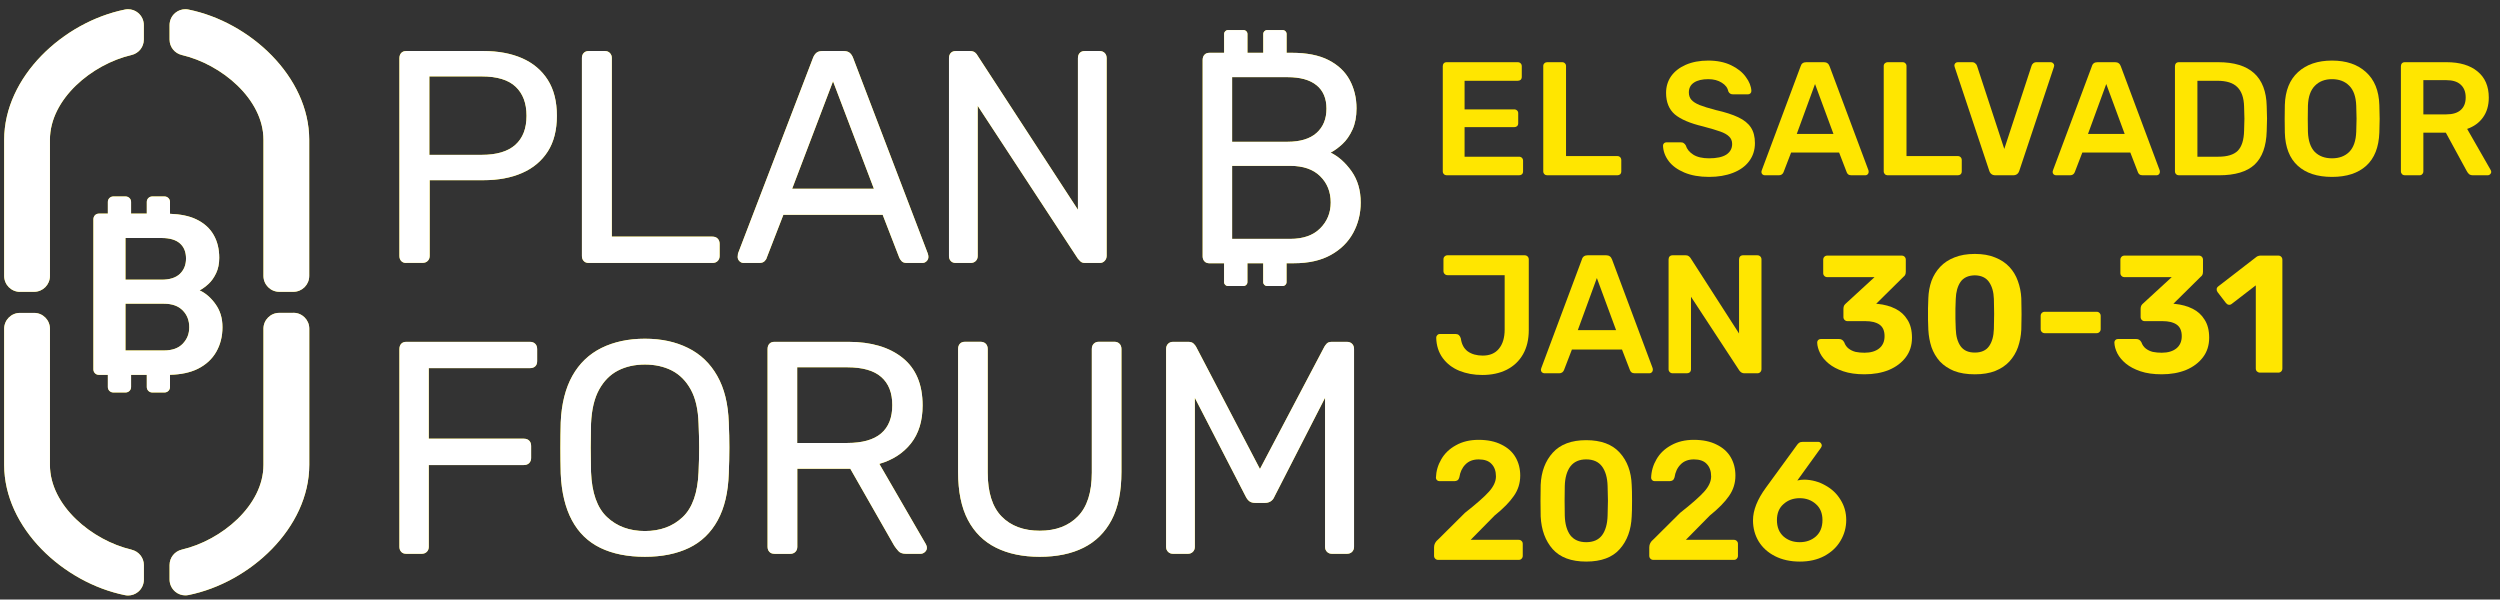 <?xml version="1.0" encoding="UTF-8"?> <svg xmlns="http://www.w3.org/2000/svg" width="221" height="53" viewBox="0 0 221 53" fill="none"><rect x="0" y="0" width="221" height="53" fill="#333333" stroke="none"/><path d="M3.016 27.661C3.787 27.661 4.414 28.287 4.414 29.059V41.1C4.414 44.695 8.127 47.772 11.629 48.59L11.633 48.595C12.269 48.745 12.718 49.301 12.718 49.955V51.237C12.718 51.662 12.531 52.06 12.204 52.326C11.952 52.532 11.642 52.64 11.324 52.64C11.231 52.64 11.142 52.63 11.049 52.612C5.592 51.508 0.369 46.669 0.369 41.1V29.059C0.369 28.287 0.996 27.661 1.768 27.661H3.016ZM25.941 27.652C26.713 27.652 27.34 28.279 27.34 29.05V41.09C27.34 46.659 22.117 51.498 16.66 52.602C16.567 52.62 16.477 52.63 16.384 52.63C16.066 52.63 15.757 52.522 15.505 52.317C15.178 52.045 14.99 51.648 14.99 51.228V49.947C14.99 49.297 15.435 48.735 16.075 48.585C19.577 47.772 23.29 44.691 23.29 41.095V29.054C23.29 28.283 23.917 27.657 24.689 27.657H25.936L25.941 27.652ZM91.92 49.222H91.906C91.909 49.222 91.911 49.221 91.913 49.221C91.915 49.221 91.918 49.222 91.92 49.222ZM57.012 49.221H57.007L57.009 49.22L57.012 49.221ZM86.674 30.214C86.87 30.214 87.025 30.27 87.142 30.387C87.258 30.504 87.314 30.658 87.314 30.855V41.778C87.314 43.526 87.726 44.822 88.544 45.658C89.362 46.495 90.489 46.916 91.915 46.916C93.341 46.916 94.445 46.495 95.272 45.658C96.1 44.822 96.517 43.526 96.517 41.778V30.855C96.517 30.658 96.573 30.504 96.689 30.387C96.806 30.27 96.951 30.214 97.129 30.214H98.522C98.7 30.214 98.85 30.27 98.962 30.387C99.079 30.504 99.135 30.658 99.135 30.855V41.722C99.135 43.452 98.845 44.868 98.266 45.967C97.686 47.066 96.858 47.88 95.787 48.417C94.718 48.954 93.425 49.22 91.913 49.221C90.415 49.22 89.131 48.954 88.053 48.417C86.973 47.88 86.145 47.066 85.565 45.967C84.986 44.868 84.696 43.456 84.696 41.722V30.855C84.696 30.658 84.747 30.504 84.855 30.387C84.962 30.27 85.112 30.214 85.309 30.214H86.674ZM57.007 29.943C58.466 29.943 59.723 30.214 60.822 30.761C61.921 31.303 62.781 32.126 63.403 33.225C64.03 34.324 64.367 35.694 64.423 37.335C64.46 38.121 64.475 38.873 64.475 39.598C64.475 40.323 64.456 41.076 64.423 41.862C64.371 43.521 64.044 44.9 63.445 45.994C62.847 47.089 62.005 47.903 60.916 48.431C59.827 48.954 58.528 49.22 57.009 49.22C55.476 49.22 54.163 48.959 53.074 48.431C51.985 47.903 51.148 47.093 50.559 45.994C49.97 44.896 49.638 43.517 49.567 41.862C49.549 41.076 49.539 40.323 49.539 39.598C49.539 38.873 49.549 38.121 49.567 37.335C49.638 35.694 49.984 34.324 50.597 33.225C51.214 32.126 52.069 31.308 53.168 30.761C54.267 30.219 55.548 29.943 57.007 29.943ZM74.998 30.219C77.013 30.219 78.613 30.692 79.791 31.636C80.969 32.581 81.558 33.983 81.559 35.839C81.559 37.214 81.212 38.331 80.529 39.197C79.842 40.062 78.912 40.665 77.733 41.006L81.857 48.127C81.909 48.235 81.938 48.333 81.938 48.422C81.938 48.567 81.881 48.689 81.765 48.796C81.648 48.904 81.516 48.955 81.376 48.955H80.09C79.786 48.955 79.562 48.876 79.422 48.717C79.277 48.558 79.155 48.394 79.048 48.236L75.167 41.437H70.481V48.343C70.481 48.521 70.425 48.67 70.309 48.787C70.192 48.904 70.037 48.96 69.841 48.96H68.476L68.466 48.955C68.27 48.955 68.115 48.899 68.013 48.782C67.905 48.666 67.853 48.52 67.853 48.338V30.86C67.853 30.663 67.905 30.509 68.013 30.392C68.12 30.275 68.27 30.219 68.466 30.219H74.998ZM46.844 30.219C47.04 30.219 47.195 30.275 47.312 30.392C47.428 30.509 47.484 30.663 47.484 30.86V31.93C47.484 32.126 47.428 32.276 47.312 32.384C47.195 32.492 47.04 32.543 46.844 32.543H37.903V38.781H46.31C46.507 38.781 46.661 38.837 46.778 38.953C46.895 39.07 46.951 39.225 46.951 39.421V40.492C46.951 40.669 46.891 40.819 46.778 40.936C46.661 41.053 46.507 41.109 46.31 41.109H37.903V48.338C37.903 48.516 37.847 48.666 37.73 48.782C37.614 48.899 37.46 48.955 37.264 48.955H35.921C35.725 48.955 35.571 48.899 35.468 48.782C35.36 48.666 35.309 48.52 35.309 48.338V30.86C35.309 30.663 35.36 30.509 35.468 30.392C35.575 30.275 35.725 30.219 35.921 30.219H46.844ZM105.034 30.219C105.249 30.219 105.408 30.271 105.516 30.378C105.623 30.486 105.693 30.575 105.73 30.645L111.379 41.46L117.079 30.645C117.117 30.575 117.182 30.486 117.28 30.378C117.378 30.271 117.532 30.219 117.747 30.219H119.057C119.253 30.219 119.408 30.275 119.524 30.392C119.641 30.509 119.697 30.663 119.697 30.86V48.338C119.697 48.516 119.637 48.666 119.524 48.782C119.408 48.899 119.253 48.955 119.057 48.955H117.747C117.57 48.955 117.42 48.899 117.308 48.782C117.191 48.666 117.135 48.52 117.135 48.338V35.166L112.665 43.891C112.595 44.069 112.487 44.21 112.342 44.308C112.197 44.406 112.02 44.457 111.81 44.457H110.981C110.748 44.457 110.57 44.406 110.443 44.308C110.317 44.21 110.21 44.073 110.121 43.891L105.623 35.166V48.338C105.623 48.516 105.567 48.666 105.45 48.782C105.333 48.899 105.188 48.955 105.011 48.955H103.696C103.519 48.955 103.369 48.899 103.257 48.782C103.14 48.666 103.084 48.52 103.084 48.338V30.86C103.084 30.663 103.14 30.509 103.257 30.392C103.374 30.275 103.519 30.219 103.696 30.219H105.034ZM57.012 32.225C56.119 32.225 55.324 32.402 54.632 32.757C53.935 33.117 53.379 33.679 52.958 34.446C52.537 35.212 52.303 36.213 52.247 37.443C52.228 38.228 52.219 38.939 52.219 39.571C52.219 40.202 52.228 40.922 52.247 41.726C52.317 43.563 52.79 44.896 53.664 45.714C54.538 46.537 55.656 46.944 57.012 46.944C58.368 46.944 59.481 46.532 60.346 45.714C61.211 44.896 61.678 43.563 61.753 41.726C61.79 40.922 61.805 40.206 61.805 39.571C61.805 38.935 61.786 38.228 61.753 37.443C61.715 36.213 61.491 35.212 61.07 34.446C60.65 33.679 60.093 33.117 59.397 32.757C58.7 32.402 57.905 32.225 57.012 32.225ZM70.472 39.159H74.891C76.228 39.159 77.228 38.879 77.888 38.318C78.547 37.757 78.879 36.924 78.879 35.816C78.879 34.708 78.552 33.899 77.902 33.324C77.252 32.753 76.247 32.468 74.891 32.468H70.472V39.159ZM11.109 17.369C11.371 17.369 11.587 17.584 11.587 17.846V18.884H12.976V17.846C12.976 17.584 13.19 17.369 13.452 17.369H14.551C14.812 17.369 15.028 17.584 15.028 17.846V18.899C15.954 18.936 16.73 19.09 17.343 19.385C18.035 19.717 18.549 20.175 18.881 20.759C19.218 21.339 19.381 22.022 19.381 22.793C19.381 23.312 19.288 23.762 19.105 24.15C18.919 24.538 18.698 24.856 18.432 25.099C18.165 25.342 17.904 25.534 17.646 25.669C18.179 25.912 18.647 26.319 19.054 26.889C19.46 27.459 19.666 28.114 19.666 28.928C19.666 29.741 19.479 30.471 19.114 31.107C18.75 31.743 18.207 32.244 17.487 32.604C16.814 32.936 15.991 33.109 15.028 33.132V34.216C15.028 34.478 14.813 34.694 14.551 34.694H13.452C13.19 34.694 12.976 34.478 12.976 34.216V33.136H11.587V34.216C11.587 34.478 11.371 34.694 11.109 34.694H10.011C9.744 34.694 9.534 34.478 9.534 34.216V33.136H8.743C8.608 33.136 8.491 33.09 8.397 32.996C8.304 32.903 8.257 32.785 8.257 32.65V19.389C8.257 19.244 8.304 19.123 8.397 19.025C8.491 18.931 8.608 18.884 8.743 18.884H9.534V17.846C9.534 17.584 9.749 17.369 10.011 17.369H11.109ZM11.091 26.847V30.981H14.49C15.22 30.981 15.78 30.784 16.159 30.382C16.538 29.98 16.73 29.522 16.73 28.923C16.729 28.325 16.538 27.829 16.15 27.437C15.762 27.044 15.21 26.847 14.49 26.847H11.091ZM11.32 0.817C11.638 0.817 11.951 0.924 12.199 1.13C12.526 1.401 12.713 1.794 12.713 2.219V3.5C12.713 4.15 12.269 4.712 11.629 4.862C8.127 5.675 4.414 8.756 4.414 12.352V24.393C4.414 25.169 3.787 25.795 3.016 25.795H1.768V25.8C0.996 25.8 0.369 25.168 0.369 24.397V12.357C0.369 6.788 5.592 1.949 11.044 0.845C11.137 0.826 11.232 0.817 11.32 0.817ZM16.384 0.817C16.477 0.817 16.567 0.826 16.66 0.845C22.112 1.949 27.335 6.788 27.335 12.352V24.393C27.335 25.169 26.708 25.795 25.936 25.795H24.689C23.917 25.795 23.29 25.164 23.29 24.393V12.352C23.29 8.756 19.577 5.68 16.075 4.862C15.435 4.712 14.99 4.15 14.99 3.5V2.219C14.99 1.794 15.178 1.397 15.505 1.13C15.757 0.924 16.066 0.817 16.384 0.817ZM109.934 2.658C110.121 2.659 110.274 2.812 110.274 2.999V4.668H111.673V2.999C111.673 2.812 111.828 2.658 112.015 2.658H113.394C113.581 2.658 113.735 2.812 113.735 2.999V4.668H114.202C115.53 4.668 116.615 4.884 117.457 5.319C118.299 5.753 118.92 6.343 119.317 7.086C119.715 7.83 119.916 8.662 119.916 9.583C119.916 10.313 119.795 10.935 119.557 11.458C119.318 11.982 119.023 12.407 118.668 12.735C118.313 13.062 117.967 13.315 117.63 13.492C118.322 13.829 118.934 14.376 119.477 15.138C120.014 15.9 120.286 16.822 120.286 17.902C120.286 18.874 120.066 19.772 119.622 20.585C119.178 21.403 118.519 22.054 117.64 22.54C116.765 23.027 115.675 23.27 114.385 23.27H113.73V24.944C113.73 25.131 113.576 25.284 113.389 25.284H112.01C111.823 25.284 111.668 25.131 111.668 24.944V23.27H110.271V24.944C110.27 25.131 110.116 25.284 109.929 25.284H108.55C108.363 25.284 108.208 25.131 108.208 24.944V23.27H106.922L106.927 23.274C106.73 23.274 106.581 23.218 106.474 23.101C106.366 22.984 106.314 22.839 106.314 22.661V5.305C106.314 5.113 106.366 4.959 106.474 4.842C106.581 4.725 106.73 4.668 106.927 4.668H108.213V2.999C108.213 2.812 108.367 2.659 108.554 2.658H109.934ZM11.091 24.725H14.289C15.009 24.725 15.547 24.551 15.907 24.205C16.262 23.859 16.444 23.42 16.444 22.85C16.444 22.279 16.267 21.835 15.907 21.517C15.547 21.199 15.009 21.04 14.289 21.04H11.091V24.725ZM42.72 4.51C44.038 4.51 45.189 4.725 46.161 5.151C47.134 5.581 47.887 6.217 48.425 7.064C48.962 7.91 49.228 8.967 49.228 10.234C49.228 11.501 48.962 12.553 48.425 13.39C47.887 14.227 47.134 14.863 46.161 15.288C45.189 15.718 44.043 15.929 42.72 15.929H37.983V22.62C37.983 22.798 37.927 22.948 37.81 23.065C37.694 23.181 37.539 23.238 37.343 23.238H35.926L35.921 23.246C35.725 23.246 35.571 23.19 35.468 23.073C35.36 22.957 35.309 22.811 35.309 22.629V5.151C35.309 4.954 35.36 4.8 35.468 4.683C35.575 4.566 35.725 4.51 35.921 4.51H42.72ZM53.472 4.51C53.649 4.51 53.799 4.566 53.911 4.683C54.028 4.8 54.084 4.946 54.084 5.123V20.918H62.974C63.17 20.918 63.324 20.974 63.44 21.091C63.557 21.208 63.614 21.363 63.614 21.559V22.629C63.614 22.807 63.557 22.957 63.44 23.073C63.324 23.19 63.17 23.246 62.974 23.246H52.055C51.858 23.246 51.704 23.19 51.602 23.073C51.494 22.957 51.442 22.811 51.442 22.629V5.123C51.442 4.946 51.494 4.795 51.602 4.683C51.709 4.566 51.859 4.51 52.055 4.51H53.472ZM74.551 4.51C74.799 4.51 74.986 4.562 75.112 4.669C75.239 4.777 75.337 4.917 75.407 5.1L82.019 22.419C82.056 22.526 82.07 22.625 82.07 22.713C82.07 22.858 82.019 22.98 81.911 23.087C81.804 23.195 81.677 23.246 81.537 23.246H80.172C79.957 23.246 79.802 23.195 79.704 23.087C79.606 22.98 79.54 22.882 79.503 22.793L78.03 18.991H69.249L67.775 22.793C67.757 22.882 67.696 22.98 67.589 23.087C67.481 23.195 67.322 23.246 67.107 23.246H65.742C65.597 23.246 65.476 23.195 65.368 23.087C65.261 22.98 65.209 22.853 65.209 22.713C65.209 22.625 65.218 22.526 65.236 22.419L71.877 5.1C71.947 4.922 72.045 4.777 72.171 4.669C72.297 4.562 72.485 4.51 72.732 4.51H74.551ZM85.732 4.51C85.947 4.51 86.106 4.562 86.214 4.66C86.321 4.758 86.382 4.833 86.4 4.889L95.289 18.542V5.151C95.289 4.954 95.341 4.8 95.448 4.683C95.556 4.566 95.706 4.51 95.902 4.51H97.188C97.384 4.51 97.538 4.566 97.655 4.683C97.772 4.8 97.828 4.954 97.828 5.151V22.606C97.828 22.783 97.772 22.938 97.655 23.06C97.538 23.186 97.393 23.246 97.216 23.246H95.93C95.734 23.246 95.584 23.195 95.49 23.087C95.392 22.98 95.326 22.91 95.289 22.872L86.429 9.355V22.629C86.429 22.807 86.373 22.957 86.256 23.073C86.139 23.19 85.984 23.246 85.788 23.246H84.502C84.306 23.246 84.152 23.19 84.049 23.073C83.941 22.957 83.89 22.811 83.89 22.629V5.151C83.89 4.954 83.941 4.8 84.049 4.683C84.156 4.566 84.306 4.51 84.502 4.51H85.732ZM108.919 21.118H114.048C115.198 21.118 116.082 20.81 116.704 20.188C117.326 19.566 117.635 18.804 117.635 17.902C117.635 16.966 117.326 16.19 116.704 15.577C116.087 14.965 115.198 14.661 114.048 14.661H108.919V21.118ZM70.025 16.687H77.254L73.64 7.185L70.025 16.687ZM37.955 13.689H42.584C43.903 13.689 44.894 13.394 45.554 12.805C46.213 12.216 46.545 11.36 46.545 10.239C46.545 9.116 46.223 8.274 45.582 7.666C44.941 7.058 43.94 6.755 42.584 6.755H37.955V13.689ZM108.919 12.533H113.81C114.941 12.533 115.801 12.272 116.386 11.748C116.97 11.225 117.261 10.509 117.261 9.607C117.261 8.704 116.97 8.012 116.386 7.535V7.539C115.801 7.058 114.941 6.82 113.81 6.82H108.919V12.533Z" fill="#FFE605"></path><path d="M3.016 27.661C3.787 27.661 4.414 28.287 4.414 29.059V41.1C4.414 44.695 8.127 47.772 11.629 48.59L11.633 48.595C12.269 48.745 12.718 49.301 12.718 49.955V51.237C12.718 51.662 12.531 52.06 12.204 52.326C11.952 52.532 11.642 52.64 11.324 52.64C11.231 52.64 11.142 52.63 11.049 52.612C5.592 51.508 0.369 46.669 0.369 41.1V29.059C0.369 28.287 0.996 27.661 1.768 27.661H3.016ZM25.941 27.652C26.713 27.652 27.34 28.279 27.34 29.05V41.09C27.34 46.659 22.117 51.498 16.66 52.602C16.567 52.62 16.477 52.63 16.384 52.63C16.066 52.63 15.757 52.522 15.505 52.317C15.178 52.045 14.99 51.648 14.99 51.228V49.947C14.99 49.297 15.435 48.735 16.075 48.585C19.577 47.772 23.29 44.691 23.29 41.095V29.054C23.29 28.283 23.917 27.657 24.689 27.657H25.936L25.941 27.652ZM91.92 49.222H91.906C91.909 49.222 91.911 49.221 91.913 49.221C91.915 49.221 91.918 49.222 91.92 49.222ZM57.012 49.221H57.007L57.009 49.22L57.012 49.221ZM86.674 30.214C86.87 30.214 87.025 30.27 87.142 30.387C87.258 30.504 87.314 30.658 87.314 30.855V41.778C87.314 43.526 87.726 44.822 88.544 45.658C89.362 46.495 90.489 46.916 91.915 46.916C93.341 46.916 94.445 46.495 95.272 45.658C96.1 44.822 96.517 43.526 96.517 41.778V30.855C96.517 30.658 96.573 30.504 96.689 30.387C96.806 30.27 96.951 30.214 97.129 30.214H98.522C98.7 30.214 98.85 30.27 98.962 30.387C99.079 30.504 99.135 30.658 99.135 30.855V41.722C99.135 43.452 98.845 44.868 98.266 45.967C97.686 47.066 96.858 47.88 95.787 48.417C94.718 48.954 93.425 49.22 91.913 49.221C90.415 49.22 89.131 48.954 88.053 48.417C86.973 47.88 86.145 47.066 85.565 45.967C84.986 44.868 84.696 43.456 84.696 41.722V30.855C84.696 30.658 84.747 30.504 84.855 30.387C84.962 30.27 85.112 30.214 85.309 30.214H86.674ZM57.007 29.943C58.466 29.943 59.723 30.214 60.822 30.761C61.921 31.303 62.781 32.126 63.403 33.225C64.03 34.324 64.367 35.694 64.423 37.335C64.46 38.121 64.475 38.873 64.475 39.598C64.475 40.323 64.456 41.076 64.423 41.862C64.371 43.521 64.044 44.9 63.445 45.994C62.847 47.089 62.005 47.903 60.916 48.431C59.827 48.954 58.528 49.22 57.009 49.22C55.476 49.22 54.163 48.959 53.074 48.431C51.985 47.903 51.148 47.093 50.559 45.994C49.97 44.896 49.638 43.517 49.567 41.862C49.549 41.076 49.539 40.323 49.539 39.598C49.539 38.873 49.549 38.121 49.567 37.335C49.638 35.694 49.984 34.324 50.597 33.225C51.214 32.126 52.069 31.308 53.168 30.761C54.267 30.219 55.548 29.943 57.007 29.943ZM74.998 30.219C77.013 30.219 78.613 30.692 79.791 31.636C80.969 32.581 81.558 33.983 81.559 35.839C81.559 37.214 81.212 38.331 80.529 39.197C79.842 40.062 78.912 40.665 77.733 41.006L81.857 48.127C81.909 48.235 81.938 48.333 81.938 48.422C81.938 48.567 81.881 48.689 81.765 48.796C81.648 48.904 81.516 48.955 81.376 48.955H80.09C79.786 48.955 79.562 48.876 79.422 48.717C79.277 48.558 79.155 48.394 79.048 48.236L75.167 41.437H70.481V48.343C70.481 48.521 70.425 48.67 70.309 48.787C70.192 48.904 70.037 48.96 69.841 48.96H68.476L68.466 48.955C68.27 48.955 68.115 48.899 68.013 48.782C67.905 48.666 67.853 48.52 67.853 48.338V30.86C67.853 30.663 67.905 30.509 68.013 30.392C68.12 30.275 68.27 30.219 68.466 30.219H74.998ZM46.844 30.219C47.04 30.219 47.195 30.275 47.312 30.392C47.428 30.509 47.484 30.663 47.484 30.86V31.93C47.484 32.126 47.428 32.276 47.312 32.384C47.195 32.492 47.04 32.543 46.844 32.543H37.903V38.781H46.31C46.507 38.781 46.661 38.837 46.778 38.953C46.895 39.07 46.951 39.225 46.951 39.421V40.492C46.951 40.669 46.891 40.819 46.778 40.936C46.661 41.053 46.507 41.109 46.31 41.109H37.903V48.338C37.903 48.516 37.847 48.666 37.73 48.782C37.614 48.899 37.46 48.955 37.264 48.955H35.921C35.725 48.955 35.571 48.899 35.468 48.782C35.36 48.666 35.309 48.52 35.309 48.338V30.86C35.309 30.663 35.36 30.509 35.468 30.392C35.575 30.275 35.725 30.219 35.921 30.219H46.844ZM105.034 30.219C105.249 30.219 105.408 30.271 105.516 30.378C105.623 30.486 105.693 30.575 105.73 30.645L111.379 41.46L117.079 30.645C117.117 30.575 117.182 30.486 117.28 30.378C117.378 30.271 117.532 30.219 117.747 30.219H119.057C119.253 30.219 119.408 30.275 119.524 30.392C119.641 30.509 119.697 30.663 119.697 30.86V48.338C119.697 48.516 119.637 48.666 119.524 48.782C119.408 48.899 119.253 48.955 119.057 48.955H117.747C117.57 48.955 117.42 48.899 117.308 48.782C117.191 48.666 117.135 48.52 117.135 48.338V35.166L112.665 43.891C112.595 44.069 112.487 44.21 112.342 44.308C112.197 44.406 112.02 44.457 111.81 44.457H110.981C110.748 44.457 110.57 44.406 110.443 44.308C110.317 44.21 110.21 44.073 110.121 43.891L105.623 35.166V48.338C105.623 48.516 105.567 48.666 105.45 48.782C105.333 48.899 105.188 48.955 105.011 48.955H103.696C103.519 48.955 103.369 48.899 103.257 48.782C103.14 48.666 103.084 48.52 103.084 48.338V30.86C103.084 30.663 103.14 30.509 103.257 30.392C103.374 30.275 103.519 30.219 103.696 30.219H105.034ZM57.012 32.225C56.119 32.225 55.324 32.402 54.632 32.757C53.935 33.117 53.379 33.679 52.958 34.446C52.537 35.212 52.303 36.213 52.247 37.443C52.228 38.228 52.219 38.939 52.219 39.571C52.219 40.202 52.228 40.922 52.247 41.726C52.317 43.563 52.79 44.896 53.664 45.714C54.538 46.537 55.656 46.944 57.012 46.944C58.368 46.944 59.481 46.532 60.346 45.714C61.211 44.896 61.678 43.563 61.753 41.726C61.79 40.922 61.805 40.206 61.805 39.571C61.805 38.935 61.786 38.228 61.753 37.443C61.715 36.213 61.491 35.212 61.07 34.446C60.65 33.679 60.093 33.117 59.397 32.757C58.7 32.402 57.905 32.225 57.012 32.225ZM70.472 39.159H74.891C76.228 39.159 77.228 38.879 77.888 38.318C78.547 37.757 78.879 36.924 78.879 35.816C78.879 34.708 78.552 33.899 77.902 33.324C77.252 32.753 76.247 32.468 74.891 32.468H70.472V39.159ZM11.109 17.369C11.371 17.369 11.587 17.584 11.587 17.846V18.884H12.976V17.846C12.976 17.584 13.19 17.369 13.452 17.369H14.551C14.812 17.369 15.028 17.584 15.028 17.846V18.899C15.954 18.936 16.73 19.09 17.343 19.385C18.035 19.717 18.549 20.175 18.881 20.759C19.218 21.339 19.381 22.022 19.381 22.793C19.381 23.312 19.288 23.762 19.105 24.15C18.919 24.538 18.698 24.856 18.432 25.099C18.165 25.342 17.904 25.534 17.646 25.669C18.179 25.912 18.647 26.319 19.054 26.889C19.46 27.459 19.666 28.114 19.666 28.928C19.666 29.741 19.479 30.471 19.114 31.107C18.75 31.743 18.207 32.244 17.487 32.604C16.814 32.936 15.991 33.109 15.028 33.132V34.216C15.028 34.478 14.813 34.694 14.551 34.694H13.452C13.19 34.694 12.976 34.478 12.976 34.216V33.136H11.587V34.216C11.587 34.478 11.371 34.694 11.109 34.694H10.011C9.744 34.694 9.534 34.478 9.534 34.216V33.136H8.743C8.608 33.136 8.491 33.09 8.397 32.996C8.304 32.903 8.257 32.785 8.257 32.65V19.389C8.257 19.244 8.304 19.123 8.397 19.025C8.491 18.931 8.608 18.884 8.743 18.884H9.534V17.846C9.534 17.584 9.749 17.369 10.011 17.369H11.109ZM11.091 26.847V30.981H14.49C15.22 30.981 15.78 30.784 16.159 30.382C16.538 29.98 16.73 29.522 16.73 28.923C16.729 28.325 16.538 27.829 16.15 27.437C15.762 27.044 15.21 26.847 14.49 26.847H11.091ZM11.32 0.817C11.638 0.817 11.951 0.924 12.199 1.13C12.526 1.401 12.713 1.794 12.713 2.219V3.5C12.713 4.15 12.269 4.712 11.629 4.862C8.127 5.675 4.414 8.756 4.414 12.352V24.393C4.414 25.169 3.787 25.795 3.016 25.795H1.768V25.8C0.996 25.8 0.369 25.168 0.369 24.397V12.357C0.369 6.788 5.592 1.949 11.044 0.845C11.137 0.826 11.232 0.817 11.32 0.817ZM16.384 0.817C16.477 0.817 16.567 0.826 16.66 0.845C22.112 1.949 27.335 6.788 27.335 12.352V24.393C27.335 25.169 26.708 25.795 25.936 25.795H24.689C23.917 25.795 23.29 25.164 23.29 24.393V12.352C23.29 8.756 19.577 5.68 16.075 4.862C15.435 4.712 14.99 4.15 14.99 3.5V2.219C14.99 1.794 15.178 1.397 15.505 1.13C15.757 0.924 16.066 0.817 16.384 0.817ZM109.934 2.658C110.121 2.659 110.274 2.812 110.274 2.999V4.668H111.673V2.999C111.673 2.812 111.828 2.658 112.015 2.658H113.394C113.581 2.658 113.735 2.812 113.735 2.999V4.668H114.202C115.53 4.668 116.615 4.884 117.457 5.319C118.299 5.753 118.92 6.343 119.317 7.086C119.715 7.83 119.916 8.662 119.916 9.583C119.916 10.313 119.795 10.935 119.557 11.458C119.318 11.982 119.023 12.407 118.668 12.735C118.313 13.062 117.967 13.315 117.63 13.492C118.322 13.829 118.934 14.376 119.477 15.138C120.014 15.9 120.286 16.822 120.286 17.902C120.286 18.874 120.066 19.772 119.622 20.585C119.178 21.403 118.519 22.054 117.64 22.54C116.765 23.027 115.675 23.27 114.385 23.27H113.73V24.944C113.73 25.131 113.576 25.284 113.389 25.284H112.01C111.823 25.284 111.668 25.131 111.668 24.944V23.27H110.271V24.944C110.27 25.131 110.116 25.284 109.929 25.284H108.55C108.363 25.284 108.208 25.131 108.208 24.944V23.27H106.922L106.927 23.274C106.73 23.274 106.581 23.218 106.474 23.101C106.366 22.984 106.314 22.839 106.314 22.661V5.305C106.314 5.113 106.366 4.959 106.474 4.842C106.581 4.725 106.73 4.668 106.927 4.668H108.213V2.999C108.213 2.812 108.367 2.659 108.554 2.658H109.934ZM11.091 24.725H14.289C15.009 24.725 15.547 24.551 15.907 24.205C16.262 23.859 16.444 23.42 16.444 22.85C16.444 22.279 16.267 21.835 15.907 21.517C15.547 21.199 15.009 21.04 14.289 21.04H11.091V24.725ZM42.72 4.51C44.038 4.51 45.189 4.725 46.161 5.151C47.134 5.581 47.887 6.217 48.425 7.064C48.962 7.91 49.228 8.967 49.228 10.234C49.228 11.501 48.962 12.553 48.425 13.39C47.887 14.227 47.134 14.863 46.161 15.288C45.189 15.718 44.043 15.929 42.72 15.929H37.983V22.62C37.983 22.798 37.927 22.948 37.81 23.065C37.694 23.181 37.539 23.238 37.343 23.238H35.926L35.921 23.246C35.725 23.246 35.571 23.19 35.468 23.073C35.36 22.957 35.309 22.811 35.309 22.629V5.151C35.309 4.954 35.36 4.8 35.468 4.683C35.575 4.566 35.725 4.51 35.921 4.51H42.72ZM53.472 4.51C53.649 4.51 53.799 4.566 53.911 4.683C54.028 4.8 54.084 4.946 54.084 5.123V20.918H62.974C63.17 20.918 63.324 20.974 63.44 21.091C63.557 21.208 63.614 21.363 63.614 21.559V22.629C63.614 22.807 63.557 22.957 63.44 23.073C63.324 23.19 63.17 23.246 62.974 23.246H52.055C51.858 23.246 51.704 23.19 51.602 23.073C51.494 22.957 51.442 22.811 51.442 22.629V5.123C51.442 4.946 51.494 4.795 51.602 4.683C51.709 4.566 51.859 4.51 52.055 4.51H53.472ZM74.551 4.51C74.799 4.51 74.986 4.562 75.112 4.669C75.239 4.777 75.337 4.917 75.407 5.1L82.019 22.419C82.056 22.526 82.07 22.625 82.07 22.713C82.07 22.858 82.019 22.98 81.911 23.087C81.804 23.195 81.677 23.246 81.537 23.246H80.172C79.957 23.246 79.802 23.195 79.704 23.087C79.606 22.98 79.54 22.882 79.503 22.793L78.03 18.991H69.249L67.775 22.793C67.757 22.882 67.696 22.98 67.589 23.087C67.481 23.195 67.322 23.246 67.107 23.246H65.742C65.597 23.246 65.476 23.195 65.368 23.087C65.261 22.98 65.209 22.853 65.209 22.713C65.209 22.625 65.218 22.526 65.236 22.419L71.877 5.1C71.947 4.922 72.045 4.777 72.171 4.669C72.297 4.562 72.485 4.51 72.732 4.51H74.551ZM85.732 4.51C85.947 4.51 86.106 4.562 86.214 4.66C86.321 4.758 86.382 4.833 86.4 4.889L95.289 18.542V5.151C95.289 4.954 95.341 4.8 95.448 4.683C95.556 4.566 95.706 4.51 95.902 4.51H97.188C97.384 4.51 97.538 4.566 97.655 4.683C97.772 4.8 97.828 4.954 97.828 5.151V22.606C97.828 22.783 97.772 22.938 97.655 23.06C97.538 23.186 97.393 23.246 97.216 23.246H95.93C95.734 23.246 95.584 23.195 95.49 23.087C95.392 22.98 95.326 22.91 95.289 22.872L86.429 9.355V22.629C86.429 22.807 86.373 22.957 86.256 23.073C86.139 23.19 85.984 23.246 85.788 23.246H84.502C84.306 23.246 84.152 23.19 84.049 23.073C83.941 22.957 83.89 22.811 83.89 22.629V5.151C83.89 4.954 83.941 4.8 84.049 4.683C84.156 4.566 84.306 4.51 84.502 4.51H85.732ZM108.919 21.118H114.048C115.198 21.118 116.082 20.81 116.704 20.188C117.326 19.566 117.635 18.804 117.635 17.902C117.635 16.966 117.326 16.19 116.704 15.577C116.087 14.965 115.198 14.661 114.048 14.661H108.919V21.118ZM70.025 16.687H77.254L73.64 7.185L70.025 16.687ZM37.955 13.689H42.584C43.903 13.689 44.894 13.394 45.554 12.805C46.213 12.216 46.545 11.36 46.545 10.239C46.545 9.116 46.223 8.274 45.582 7.666C44.941 7.058 43.94 6.755 42.584 6.755H37.955V13.689ZM108.919 12.533H113.81C114.941 12.533 115.801 12.272 116.386 11.748C116.97 11.225 117.261 10.509 117.261 9.607C117.261 8.704 116.97 8.012 116.386 7.535V7.539C115.801 7.058 114.941 6.82 113.81 6.82H108.919V12.533Z" fill="white"></path><path d="M212.583 15.495C212.488 15.495 212.407 15.462 212.34 15.395C212.274 15.329 212.24 15.248 212.24 15.152V5.855C212.24 5.751 212.269 5.665 212.326 5.598C212.393 5.532 212.478 5.498 212.583 5.498H216.282C217.443 5.498 218.353 5.77 219.01 6.312C219.676 6.855 220.009 7.626 220.009 8.626C220.009 9.321 219.838 9.906 219.495 10.383C219.162 10.849 218.695 11.187 218.096 11.396L220.181 15.038C220.209 15.095 220.224 15.148 220.224 15.195C220.224 15.281 220.19 15.352 220.124 15.41C220.066 15.467 220 15.495 219.924 15.495H218.624C218.472 15.495 218.353 15.462 218.267 15.395C218.191 15.329 218.119 15.233 218.053 15.11L216.21 11.725H214.225V15.152C214.225 15.248 214.192 15.329 214.125 15.395C214.068 15.462 213.987 15.495 213.883 15.495H212.583ZM216.239 10.111C216.81 10.111 217.239 9.983 217.524 9.726C217.819 9.469 217.967 9.097 217.967 8.612C217.967 8.126 217.819 7.75 217.524 7.483C217.239 7.217 216.81 7.084 216.239 7.084H214.225V10.111H216.239Z" fill="#FFE600"></path><path d="M206.149 15.638C204.854 15.638 203.845 15.309 203.122 14.652C202.398 13.995 202.017 13.02 201.979 11.725C201.97 11.449 201.965 11.044 201.965 10.511C201.965 9.968 201.97 9.559 201.979 9.283C202.017 8.016 202.408 7.045 203.15 6.369C203.893 5.693 204.893 5.355 206.149 5.355C207.406 5.355 208.406 5.693 209.148 6.369C209.901 7.045 210.296 8.016 210.334 9.283C210.353 9.835 210.362 10.244 210.362 10.511C210.362 10.768 210.353 11.172 210.334 11.725C210.286 13.02 209.901 13.995 209.177 14.652C208.453 15.309 207.444 15.638 206.149 15.638ZM206.149 13.995C206.787 13.995 207.297 13.805 207.677 13.424C208.058 13.034 208.263 12.444 208.291 11.653C208.311 11.082 208.32 10.697 208.32 10.496C208.32 10.277 208.311 9.892 208.291 9.34C208.263 8.55 208.058 7.964 207.677 7.583C207.297 7.193 206.787 6.998 206.149 6.998C205.521 6.998 205.016 7.193 204.635 7.583C204.255 7.964 204.05 8.55 204.021 9.34C204.012 9.616 204.007 10.001 204.007 10.496C204.007 10.982 204.012 11.368 204.021 11.653C204.05 12.444 204.25 13.034 204.621 13.424C205.002 13.805 205.511 13.995 206.149 13.995Z" fill="#FFE600"></path><path d="M192.608 15.495C192.513 15.495 192.432 15.462 192.366 15.395C192.299 15.329 192.266 15.248 192.266 15.152V5.855C192.266 5.751 192.294 5.665 192.351 5.598C192.418 5.532 192.504 5.498 192.608 5.498H196.093C198.892 5.498 200.32 6.793 200.377 9.383C200.396 9.935 200.406 10.306 200.406 10.497C200.406 10.678 200.396 11.044 200.377 11.596C200.339 12.929 199.982 13.915 199.306 14.553C198.63 15.181 197.583 15.495 196.164 15.495H192.608ZM196.093 13.853C196.893 13.853 197.469 13.677 197.821 13.325C198.173 12.963 198.359 12.372 198.378 11.554C198.397 10.982 198.407 10.625 198.407 10.482C198.407 10.33 198.397 9.978 198.378 9.426C198.359 8.645 198.159 8.069 197.778 7.698C197.407 7.326 196.821 7.141 196.022 7.141H194.251V13.853H196.093Z" fill="#FFE600"></path><path d="M181.751 15.495C181.675 15.495 181.604 15.467 181.537 15.41C181.48 15.352 181.451 15.281 181.451 15.195L181.48 15.067L184.922 5.855C184.988 5.617 185.155 5.498 185.421 5.498H186.978C187.226 5.498 187.392 5.617 187.478 5.855L190.92 15.067C190.929 15.095 190.934 15.138 190.934 15.195C190.934 15.281 190.905 15.352 190.848 15.41C190.791 15.467 190.725 15.495 190.648 15.495H189.406C189.282 15.495 189.187 15.467 189.12 15.41C189.054 15.352 189.011 15.291 188.992 15.224L188.32 13.482H184.079L183.408 15.224C183.332 15.405 183.193 15.495 182.994 15.495H181.751ZM187.821 11.839L186.193 7.426L184.579 11.839H187.821Z" fill="#FFE600"></path><path d="M176.393 15.495C176.117 15.495 175.936 15.362 175.85 15.095L172.794 5.927L172.766 5.798C172.766 5.713 172.794 5.641 172.851 5.584C172.908 5.527 172.98 5.498 173.066 5.498H174.322C174.446 5.498 174.541 5.532 174.608 5.598C174.684 5.655 174.736 5.727 174.765 5.812L177.179 13.167L179.592 5.812C179.611 5.736 179.659 5.665 179.735 5.598C179.811 5.532 179.911 5.498 180.035 5.498H181.292C181.368 5.498 181.434 5.527 181.492 5.584C181.558 5.641 181.591 5.713 181.591 5.798L181.563 5.927L178.507 15.095C178.421 15.362 178.24 15.495 177.964 15.495H176.393Z" fill="#FFE600"></path><path d="M166.864 15.495C166.769 15.495 166.688 15.462 166.621 15.395C166.555 15.329 166.521 15.248 166.521 15.152V5.841C166.521 5.736 166.555 5.655 166.621 5.598C166.688 5.532 166.769 5.498 166.864 5.498H168.192C168.297 5.498 168.378 5.532 168.435 5.598C168.502 5.655 168.535 5.736 168.535 5.841V13.796H173.062C173.167 13.796 173.253 13.829 173.319 13.896C173.386 13.962 173.419 14.048 173.419 14.153V15.152C173.419 15.257 173.386 15.343 173.319 15.41C173.253 15.467 173.167 15.495 173.062 15.495H166.864Z" fill="#FFE600"></path><path d="M156.007 15.495C155.931 15.495 155.859 15.467 155.793 15.41C155.736 15.352 155.707 15.281 155.707 15.195L155.736 15.067L159.177 5.855C159.244 5.617 159.411 5.498 159.677 5.498H161.234C161.481 5.498 161.648 5.617 161.734 5.855L165.176 15.067C165.185 15.095 165.19 15.138 165.19 15.195C165.19 15.281 165.161 15.352 165.104 15.41C165.047 15.467 164.98 15.495 164.904 15.495H163.662C163.538 15.495 163.443 15.467 163.376 15.41C163.309 15.352 163.267 15.291 163.248 15.224L162.576 13.482H158.335L157.664 15.224C157.587 15.405 157.449 15.495 157.249 15.495H156.007ZM162.077 11.839L160.448 7.426L158.835 11.839H162.077Z" fill="#FFE600"></path><path d="M151.08 15.638C150.233 15.638 149.504 15.509 148.895 15.252C148.286 14.995 147.824 14.657 147.51 14.238C147.195 13.819 147.029 13.367 147.01 12.882C147.01 12.796 147.038 12.724 147.095 12.667C147.153 12.61 147.224 12.582 147.31 12.582H148.581C148.695 12.582 148.781 12.605 148.838 12.653C148.904 12.691 148.966 12.758 149.023 12.853C149.119 13.177 149.338 13.448 149.68 13.667C150.023 13.886 150.49 13.995 151.08 13.995C151.756 13.995 152.265 13.886 152.608 13.667C152.951 13.438 153.122 13.124 153.122 12.724C153.122 12.458 153.032 12.239 152.851 12.068C152.679 11.896 152.418 11.748 152.065 11.625C151.723 11.501 151.208 11.349 150.523 11.168C149.4 10.901 148.576 10.549 148.052 10.111C147.538 9.663 147.281 9.03 147.281 8.211C147.281 7.659 147.429 7.169 147.724 6.741C148.029 6.312 148.462 5.974 149.023 5.727C149.595 5.479 150.256 5.355 151.009 5.355C151.789 5.355 152.465 5.493 153.036 5.769C153.608 6.045 154.041 6.393 154.336 6.812C154.641 7.221 154.803 7.631 154.822 8.04C154.822 8.126 154.793 8.197 154.736 8.254C154.679 8.311 154.607 8.34 154.522 8.34H153.194C152.994 8.34 152.856 8.25 152.779 8.069C152.722 7.764 152.532 7.512 152.208 7.312C151.884 7.102 151.485 6.998 151.009 6.998C150.475 6.998 150.056 7.098 149.752 7.297C149.447 7.497 149.295 7.788 149.295 8.169C149.295 8.435 149.371 8.654 149.523 8.826C149.676 8.997 149.914 9.149 150.237 9.283C150.571 9.416 151.047 9.563 151.665 9.725C152.503 9.916 153.17 10.13 153.665 10.368C154.169 10.606 154.541 10.906 154.779 11.268C155.017 11.63 155.136 12.091 155.136 12.653C155.136 13.262 154.964 13.796 154.622 14.252C154.288 14.7 153.812 15.043 153.194 15.281C152.584 15.519 151.88 15.638 151.08 15.638Z" fill="#FFE600"></path><path d="M136.767 15.495C136.671 15.495 136.59 15.462 136.524 15.395C136.457 15.329 136.424 15.248 136.424 15.152V5.841C136.424 5.736 136.457 5.655 136.524 5.598C136.59 5.532 136.671 5.498 136.767 5.498H138.095C138.199 5.498 138.28 5.532 138.338 5.598C138.404 5.655 138.437 5.736 138.437 5.841V13.796H142.965C143.069 13.796 143.155 13.829 143.222 13.896C143.288 13.962 143.322 14.048 143.322 14.153V15.152C143.322 15.257 143.288 15.343 143.222 15.41C143.155 15.467 143.069 15.495 142.965 15.495H136.767Z" fill="#FFE600"></path><path d="M127.884 15.495C127.789 15.495 127.708 15.462 127.641 15.395C127.574 15.329 127.541 15.248 127.541 15.152V5.855C127.541 5.751 127.57 5.665 127.627 5.598C127.693 5.532 127.779 5.498 127.884 5.498H134.168C134.272 5.498 134.358 5.532 134.425 5.598C134.491 5.665 134.525 5.751 134.525 5.855V6.798C134.525 6.903 134.491 6.988 134.425 7.055C134.358 7.112 134.272 7.141 134.168 7.141H129.469V9.668H133.853C133.958 9.668 134.044 9.702 134.11 9.768C134.177 9.826 134.21 9.906 134.21 10.011V10.897C134.21 11.001 134.177 11.087 134.11 11.154C134.044 11.211 133.958 11.239 133.853 11.239H129.469V13.853H134.282C134.387 13.853 134.472 13.886 134.539 13.953C134.606 14.02 134.639 14.105 134.639 14.21V15.152C134.639 15.257 134.606 15.343 134.539 15.41C134.472 15.467 134.387 15.495 134.282 15.495H127.884Z" fill="#FFE600"></path><path d="M159.108 49.644C158.274 49.644 157.543 49.484 156.917 49.167C156.291 48.849 155.809 48.416 155.472 47.87C155.134 47.313 154.965 46.687 154.965 45.992C154.965 45.108 155.347 44.144 156.113 43.1L158.84 39.359C158.9 39.27 158.964 39.2 159.034 39.151C159.113 39.091 159.218 39.061 159.347 39.061H160.733C160.822 39.061 160.897 39.096 160.957 39.165C161.016 39.225 161.046 39.3 161.046 39.389C161.046 39.439 161.021 39.503 160.971 39.583L158.885 42.474C159.084 42.425 159.297 42.4 159.526 42.4C160.191 42.42 160.803 42.589 161.359 42.907C161.925 43.215 162.373 43.637 162.7 44.173C163.038 44.71 163.207 45.306 163.207 45.962C163.207 46.628 163.038 47.244 162.7 47.81C162.373 48.367 161.896 48.814 161.27 49.152C160.654 49.48 159.933 49.644 159.108 49.644ZM159.093 47.929C159.66 47.929 160.137 47.761 160.524 47.423C160.912 47.075 161.106 46.593 161.106 45.977C161.106 45.371 160.912 44.899 160.524 44.561C160.137 44.213 159.66 44.039 159.093 44.039C158.527 44.039 158.05 44.213 157.663 44.561C157.275 44.899 157.081 45.371 157.081 45.977C157.081 46.593 157.275 47.075 157.663 47.423C158.05 47.761 158.527 47.929 159.093 47.929Z" fill="#FFE600"></path><path d="M146.153 49.494C146.053 49.494 145.969 49.46 145.899 49.39C145.83 49.321 145.795 49.236 145.795 49.137V48.377C145.795 48.108 145.919 47.875 146.168 47.676L148.523 45.336C149.546 44.531 150.256 43.905 150.654 43.458C151.061 43.001 151.265 42.554 151.265 42.116C151.265 41.649 151.136 41.282 150.877 41.014C150.629 40.745 150.251 40.611 149.745 40.611C149.248 40.611 148.855 40.76 148.567 41.058C148.279 41.346 148.1 41.724 148.031 42.191C148.001 42.31 147.946 42.4 147.867 42.459C147.787 42.509 147.698 42.534 147.598 42.534H146.272C146.182 42.534 146.108 42.504 146.048 42.444C145.989 42.385 145.959 42.315 145.959 42.236C145.979 41.649 146.138 41.103 146.436 40.596C146.734 40.079 147.166 39.667 147.733 39.359C148.299 39.041 148.965 38.882 149.73 38.882C150.525 38.882 151.195 39.021 151.742 39.299C152.298 39.568 152.716 39.94 152.994 40.417C153.272 40.894 153.411 41.436 153.411 42.042C153.411 42.708 153.223 43.309 152.845 43.845C152.477 44.382 151.911 44.958 151.146 45.574L149.029 47.721H153.277C153.386 47.721 153.471 47.755 153.531 47.825C153.6 47.885 153.635 47.969 153.635 48.078V49.137C153.635 49.236 153.6 49.321 153.531 49.39C153.471 49.46 153.386 49.494 153.277 49.494H146.153Z" fill="#FFE600"></path><path d="M140.219 49.643C138.897 49.643 137.909 49.275 137.253 48.54C136.607 47.804 136.254 46.84 136.195 45.648C136.185 45.38 136.18 44.923 136.18 44.277C136.18 43.621 136.185 43.154 136.195 42.876C136.244 41.703 136.602 40.749 137.268 40.014C137.933 39.279 138.917 38.911 140.219 38.911C141.531 38.911 142.519 39.279 143.185 40.014C143.851 40.749 144.203 41.703 144.243 42.876C144.263 43.154 144.273 43.621 144.273 44.277C144.273 44.923 144.263 45.38 144.243 45.648C144.194 46.84 143.841 47.804 143.185 48.54C142.539 49.275 141.55 49.643 140.219 49.643ZM140.219 47.929C140.845 47.929 141.312 47.725 141.62 47.318C141.928 46.9 142.092 46.319 142.112 45.574C142.132 44.997 142.142 44.56 142.142 44.262C142.142 43.934 142.132 43.502 142.112 42.965C142.092 42.23 141.928 41.654 141.62 41.236C141.312 40.819 140.845 40.61 140.219 40.61C139.603 40.61 139.136 40.819 138.818 41.236C138.51 41.654 138.346 42.23 138.326 42.965C138.316 43.234 138.311 43.666 138.311 44.262C138.311 44.848 138.316 45.285 138.326 45.574C138.346 46.319 138.51 46.9 138.818 47.318C139.136 47.725 139.603 47.929 140.219 47.929Z" fill="#FFE600"></path><path d="M127.129 49.494C127.03 49.494 126.945 49.46 126.876 49.39C126.806 49.321 126.771 49.236 126.771 49.137V48.377C126.771 48.108 126.896 47.875 127.144 47.676L129.499 45.336C130.523 44.531 131.233 43.905 131.63 43.458C132.038 43.001 132.242 42.554 132.242 42.116C132.242 41.649 132.112 41.282 131.854 41.014C131.606 40.745 131.228 40.611 130.721 40.611C130.224 40.611 129.832 40.76 129.544 41.058C129.256 41.346 129.077 41.724 129.007 42.191C128.977 42.31 128.923 42.4 128.843 42.459C128.764 42.509 128.674 42.534 128.575 42.534H127.248C127.159 42.534 127.084 42.504 127.025 42.444C126.965 42.385 126.935 42.315 126.935 42.236C126.955 41.649 127.114 41.103 127.412 40.596C127.71 40.079 128.143 39.667 128.709 39.359C129.275 39.041 129.941 38.882 130.706 38.882C131.501 38.882 132.172 39.021 132.719 39.299C133.275 39.568 133.692 39.94 133.971 40.417C134.249 40.894 134.388 41.436 134.388 42.042C134.388 42.708 134.199 43.309 133.821 43.845C133.454 44.382 132.887 44.958 132.122 45.574L130.006 47.721H134.254C134.363 47.721 134.447 47.755 134.507 47.825C134.577 47.885 134.611 47.969 134.611 48.078V49.137C134.611 49.236 134.577 49.321 134.507 49.39C134.447 49.46 134.363 49.494 134.254 49.494H127.129Z" fill="#FFE600"></path><path d="M147.86 32.999C147.76 32.999 147.676 32.965 147.606 32.895C147.537 32.825 147.502 32.741 147.502 32.642V22.939C147.502 22.829 147.532 22.74 147.591 22.67C147.661 22.601 147.75 22.566 147.86 22.566H149.007C149.127 22.566 149.216 22.591 149.276 22.64C149.335 22.68 149.39 22.735 149.44 22.804L153.732 29.482V22.939C153.732 22.829 153.762 22.74 153.822 22.67C153.891 22.601 153.981 22.566 154.09 22.566H155.342C155.451 22.566 155.541 22.601 155.61 22.67C155.68 22.74 155.715 22.829 155.715 22.939V32.627C155.715 32.736 155.68 32.825 155.61 32.895C155.541 32.965 155.456 32.999 155.357 32.999H154.194C154.025 32.999 153.881 32.92 153.762 32.761L149.484 26.233V32.642C149.484 32.751 149.45 32.84 149.38 32.91C149.31 32.969 149.221 32.999 149.112 32.999H147.86Z" fill="#FFE600"></path><path d="M136.528 32.999C136.448 32.999 136.374 32.969 136.304 32.91C136.245 32.85 136.215 32.776 136.215 32.686L136.245 32.552L139.837 22.939C139.906 22.69 140.08 22.566 140.358 22.566H141.983C142.241 22.566 142.415 22.69 142.505 22.939L146.097 32.552C146.107 32.582 146.112 32.627 146.112 32.686C146.112 32.776 146.082 32.85 146.022 32.91C145.963 32.969 145.893 32.999 145.814 32.999H144.517C144.388 32.999 144.288 32.969 144.219 32.91C144.149 32.85 144.104 32.786 144.085 32.716L143.384 30.898H138.957L138.257 32.716C138.177 32.905 138.033 32.999 137.825 32.999H136.528ZM142.862 29.184L141.163 24.578L139.479 29.184H142.862Z" fill="#FFE600"></path><path d="M131.03 33.148C130.295 33.148 129.619 33.024 129.003 32.776C128.397 32.527 127.91 32.155 127.542 31.658C127.175 31.161 126.981 30.56 126.961 29.854C126.961 29.765 126.991 29.691 127.05 29.631C127.11 29.561 127.185 29.526 127.274 29.526H128.69C128.909 29.526 129.058 29.656 129.137 29.914C129.207 30.431 129.41 30.813 129.748 31.062C130.096 31.31 130.538 31.434 131.075 31.434C131.701 31.434 132.178 31.231 132.506 30.823C132.843 30.416 133.012 29.849 133.012 29.124V24.325H127.96C127.86 24.325 127.776 24.29 127.706 24.22C127.637 24.151 127.602 24.066 127.602 23.967V22.924C127.602 22.814 127.637 22.73 127.706 22.67C127.776 22.601 127.86 22.566 127.96 22.566H134.771C134.88 22.566 134.97 22.601 135.039 22.67C135.109 22.74 135.144 22.829 135.144 22.939V29.184C135.144 30.008 134.975 30.719 134.637 31.315C134.299 31.911 133.817 32.368 133.191 32.686C132.575 32.994 131.855 33.148 131.03 33.148Z" fill="#FFE600"></path><path d="M199.781 32.94C199.683 32.94 199.594 32.906 199.515 32.837C199.446 32.768 199.412 32.679 199.412 32.571V25.225L197.284 26.865C197.195 26.934 197.101 26.959 197.003 26.939C196.914 26.92 196.835 26.865 196.766 26.777L196.027 25.816C195.968 25.727 195.943 25.634 195.953 25.535C195.973 25.437 196.027 25.358 196.116 25.299L199.486 22.697C199.545 22.658 199.599 22.633 199.648 22.623C199.708 22.604 199.772 22.594 199.841 22.594H201.407C201.506 22.594 201.59 22.628 201.659 22.697C201.728 22.766 201.762 22.855 201.762 22.963V32.571C201.762 32.679 201.728 32.768 201.659 32.837C201.59 32.906 201.506 32.94 201.407 32.94H199.781Z" fill="#FFE600"></path><path d="M191.093 33.088C190.364 33.088 189.738 32.999 189.216 32.822C188.694 32.645 188.265 32.418 187.93 32.142C187.595 31.866 187.344 31.566 187.176 31.241C187.009 30.905 186.92 30.585 186.91 30.28C186.91 30.191 186.94 30.117 186.999 30.058C187.058 29.999 187.132 29.969 187.221 29.969H188.846C188.955 29.969 189.044 29.994 189.112 30.043C189.181 30.083 189.246 30.157 189.305 30.265C189.383 30.492 189.512 30.674 189.689 30.812C189.866 30.95 190.073 31.048 190.31 31.108C190.556 31.157 190.817 31.181 191.093 31.181C191.645 31.181 192.078 31.053 192.394 30.797C192.709 30.541 192.867 30.181 192.867 29.718C192.867 29.245 192.719 28.905 192.423 28.698C192.128 28.491 191.709 28.388 191.167 28.388H189.585C189.487 28.388 189.403 28.353 189.334 28.284C189.265 28.215 189.231 28.132 189.231 28.033V27.309C189.231 27.191 189.25 27.092 189.29 27.013C189.339 26.934 189.388 26.875 189.438 26.836L191.98 24.5H187.812C187.703 24.5 187.615 24.466 187.546 24.397C187.477 24.328 187.442 24.244 187.442 24.146V22.963C187.442 22.855 187.477 22.766 187.546 22.697C187.615 22.628 187.703 22.594 187.812 22.594H194.374C194.483 22.594 194.572 22.628 194.64 22.697C194.709 22.766 194.744 22.855 194.744 22.963V24.027C194.744 24.136 194.724 24.23 194.685 24.308C194.645 24.377 194.596 24.431 194.537 24.471L192.128 26.851L192.276 26.865C192.857 26.924 193.374 27.067 193.828 27.294C194.281 27.521 194.636 27.846 194.892 28.27C195.158 28.683 195.291 29.211 195.291 29.851C195.291 30.521 195.109 31.098 194.744 31.581C194.379 32.063 193.882 32.438 193.251 32.704C192.62 32.96 191.901 33.088 191.093 33.088Z" fill="#FFE600"></path><path d="M180.749 29.453C180.651 29.453 180.567 29.418 180.498 29.349C180.429 29.28 180.395 29.197 180.395 29.098V27.916C180.395 27.817 180.429 27.733 180.498 27.664C180.567 27.595 180.651 27.561 180.749 27.561H185.346C185.445 27.561 185.528 27.595 185.597 27.664C185.666 27.733 185.701 27.817 185.701 27.916V29.098C185.701 29.197 185.666 29.28 185.597 29.349C185.528 29.418 185.445 29.453 185.346 29.453H180.749Z" fill="#FFE600"></path><path d="M174.574 33.089C173.865 33.089 173.254 32.99 172.741 32.793C172.239 32.586 171.82 32.306 171.485 31.951C171.16 31.586 170.913 31.167 170.746 30.695C170.588 30.212 170.495 29.699 170.465 29.157C170.455 28.891 170.445 28.596 170.436 28.27C170.436 27.935 170.436 27.6 170.436 27.265C170.445 26.93 170.455 26.625 170.465 26.349C170.485 25.807 170.578 25.299 170.746 24.826C170.923 24.354 171.18 23.94 171.515 23.585C171.85 23.23 172.268 22.954 172.771 22.757C173.283 22.55 173.884 22.447 174.574 22.447C175.264 22.447 175.86 22.55 176.363 22.757C176.865 22.954 177.284 23.23 177.619 23.585C177.954 23.94 178.205 24.354 178.373 24.826C178.55 25.299 178.654 25.807 178.683 26.349C178.693 26.625 178.698 26.93 178.698 27.265C178.708 27.6 178.708 27.935 178.698 28.27C178.698 28.596 178.693 28.891 178.683 29.157C178.654 29.699 178.555 30.212 178.388 30.695C178.22 31.167 177.969 31.586 177.634 31.951C177.309 32.306 176.89 32.586 176.377 32.793C175.875 32.99 175.274 33.089 174.574 33.089ZM174.574 31.167C175.146 31.167 175.564 30.98 175.831 30.606C176.097 30.231 176.239 29.724 176.259 29.083C176.269 28.798 176.274 28.502 176.274 28.197C176.284 27.891 176.284 27.586 176.274 27.28C176.274 26.975 176.269 26.689 176.259 26.423C176.239 25.812 176.097 25.314 175.831 24.93C175.564 24.546 175.146 24.349 174.574 24.339C173.993 24.349 173.569 24.546 173.303 24.93C173.047 25.314 172.909 25.812 172.889 26.423C172.879 26.689 172.869 26.975 172.86 27.28C172.86 27.586 172.86 27.891 172.86 28.197C172.869 28.502 172.879 28.798 172.889 29.083C172.909 29.724 173.052 30.231 173.318 30.606C173.584 30.98 174.003 31.167 174.574 31.167Z" fill="#FFE600"></path><path d="M164.822 33.088C164.092 33.088 163.467 32.999 162.944 32.822C162.422 32.645 161.994 32.418 161.659 32.142C161.324 31.866 161.072 31.566 160.905 31.241C160.737 30.905 160.649 30.585 160.639 30.28C160.639 30.191 160.668 30.117 160.727 30.058C160.786 29.999 160.86 29.969 160.949 29.969H162.575C162.683 29.969 162.772 29.994 162.841 30.043C162.91 30.083 162.974 30.157 163.033 30.265C163.112 30.492 163.24 30.674 163.417 30.812C163.595 30.95 163.802 31.048 164.038 31.108C164.285 31.157 164.546 31.181 164.822 31.181C165.373 31.181 165.807 31.053 166.122 30.797C166.438 30.541 166.595 30.181 166.595 29.718C166.595 29.245 166.448 28.905 166.152 28.698C165.856 28.491 165.437 28.388 164.896 28.388H163.314C163.215 28.388 163.132 28.353 163.063 28.284C162.994 28.215 162.959 28.132 162.959 28.033V27.309C162.959 27.191 162.979 27.092 163.018 27.013C163.068 26.934 163.117 26.875 163.166 26.836L165.708 24.5H161.54C161.432 24.5 161.343 24.466 161.274 24.397C161.205 24.328 161.171 24.244 161.171 24.146V22.963C161.171 22.855 161.205 22.766 161.274 22.697C161.343 22.628 161.432 22.594 161.54 22.594H168.103C168.211 22.594 168.3 22.628 168.369 22.697C168.438 22.766 168.472 22.855 168.472 22.963V24.027C168.472 24.136 168.453 24.23 168.413 24.308C168.374 24.377 168.325 24.431 168.266 24.471L165.856 26.851L166.004 26.865C166.585 26.924 167.103 27.067 167.556 27.294C168.009 27.521 168.364 27.846 168.62 28.27C168.886 28.683 169.019 29.211 169.019 29.851C169.019 30.521 168.837 31.098 168.472 31.581C168.108 32.063 167.61 32.438 166.98 32.704C166.349 32.96 165.63 33.088 164.822 33.088Z" fill="#FFE600"></path></svg> 